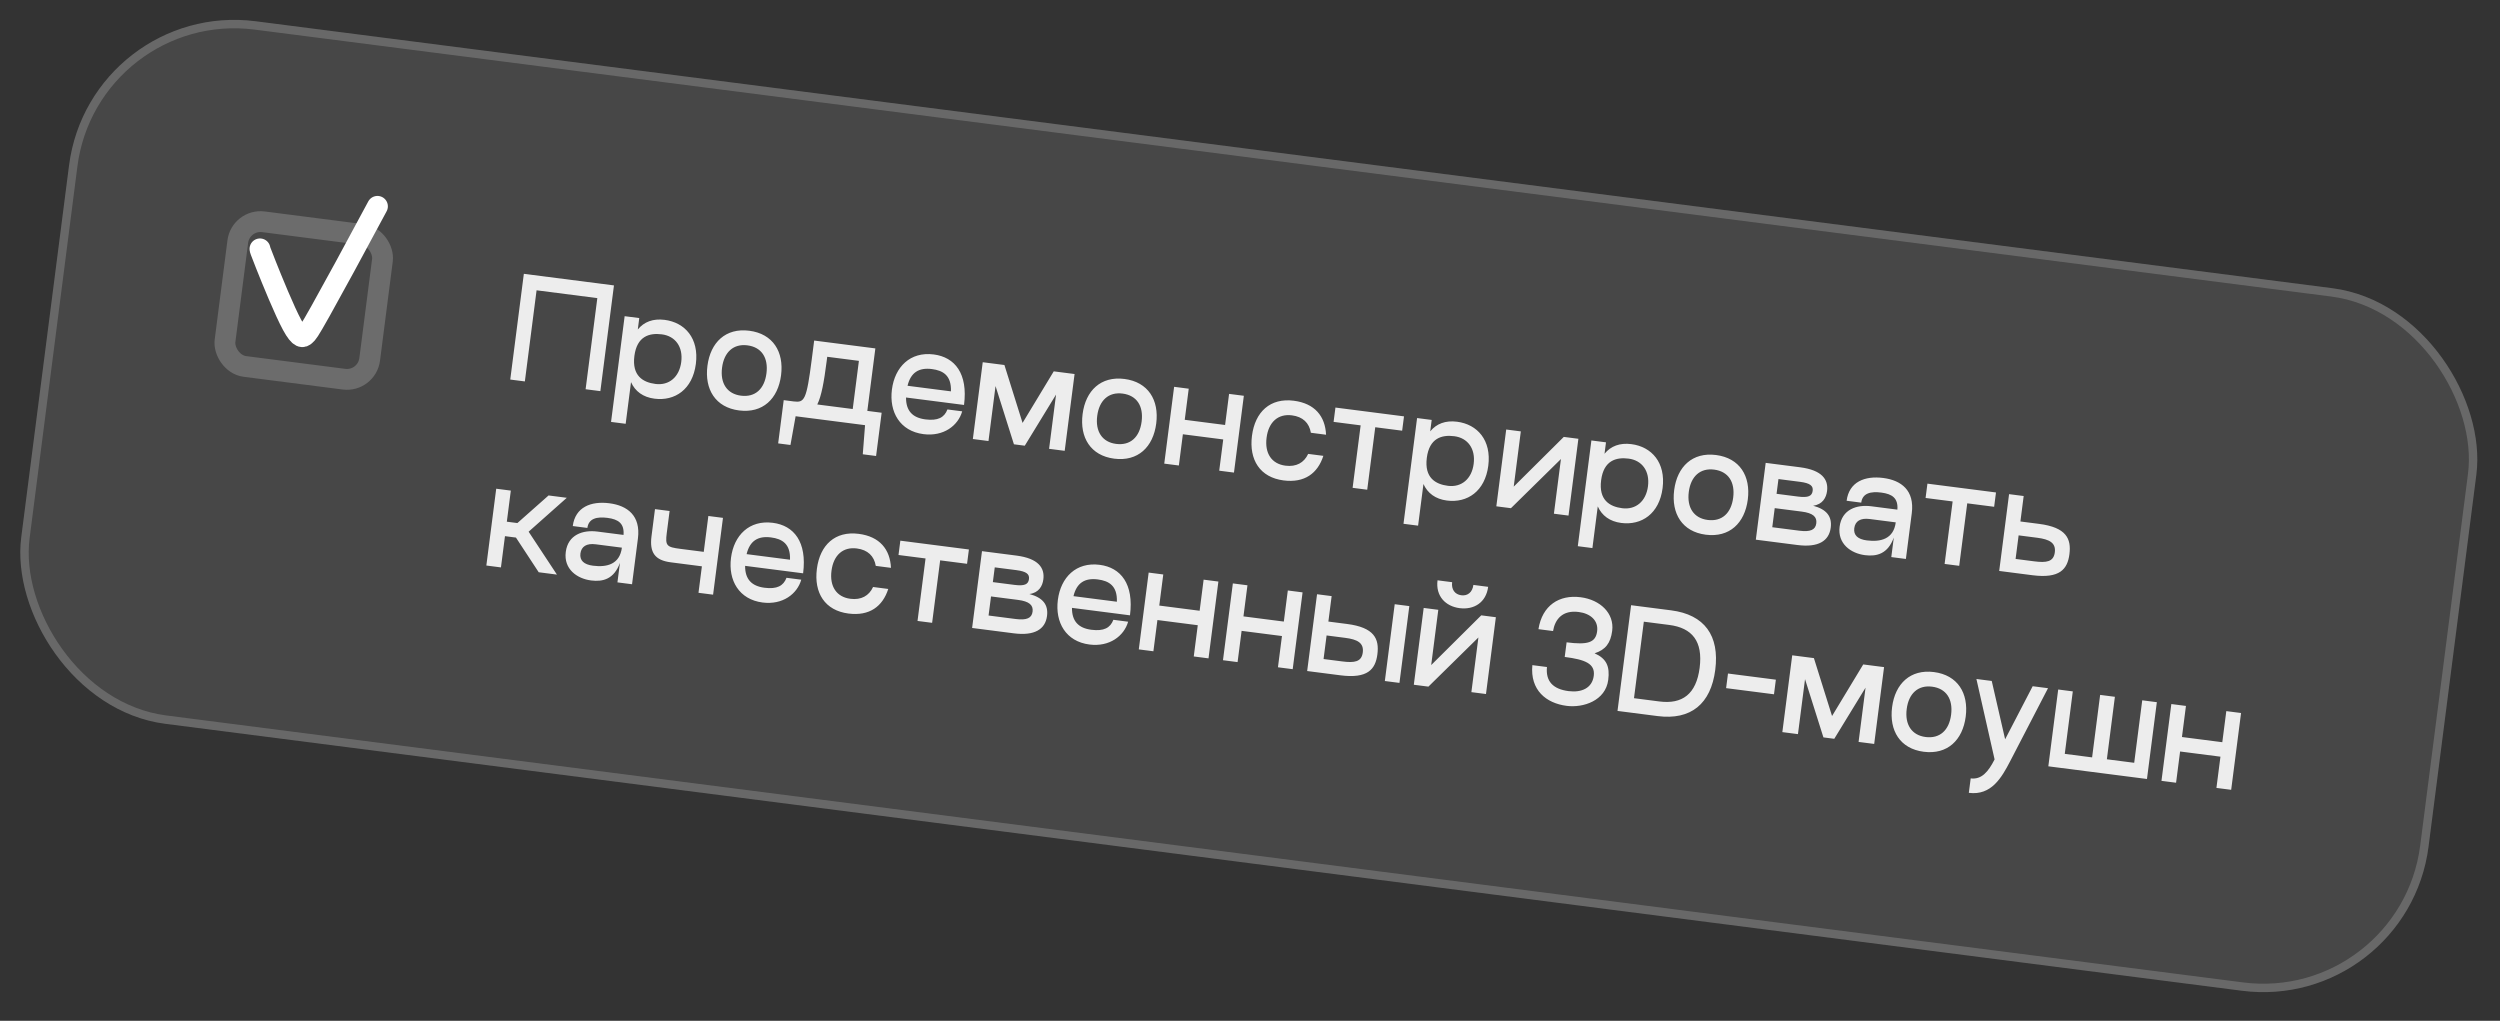 <?xml version="1.0" encoding="UTF-8"?> <svg xmlns="http://www.w3.org/2000/svg" width="240" height="98" viewBox="0 0 240 98" fill="none"><rect x="0" y="0" width="240" height="98" fill="#333333" stroke="none"/><g data-figma-bg-blur-radius="26.869"><rect x="8.67" width="233" height="68" rx="16" transform="rotate(7.325 8.67 0)" fill="white" fill-opacity="0.1"></rect><rect x="9.019" y="0.452" width="232.193" height="67.193" rx="15.597" transform="rotate(7.325 9.019 0.452)" stroke="white" stroke-opacity="0.18" stroke-width="0.807"></rect><rect opacity="0.2" x="23.108" y="21.012" width="14" height="14" rx="2.2" transform="rotate(7.325 23.108 21.012)" stroke="white" stroke-width="2"></rect><path d="M24.957 23.892C24.952 23.928 24.947 23.965 25.534 25.438C26.121 26.912 27.3 29.82 28.051 31.207C28.802 32.593 29.09 32.37 29.302 32.188C29.514 32.006 29.642 31.874 30.771 29.856C31.901 27.838 34.029 23.938 36.236 19.809" stroke="white" stroke-width="2" stroke-linecap="round"></path><path opacity="0.9" d="M58.94 27.399L57.635 37.549L56.218 37.367L57.343 28.619L51.511 27.869L50.386 36.617L48.984 36.437L50.289 26.287L58.94 27.399ZM63.803 30.706C65.761 30.957 67.117 32.487 66.803 34.931C66.487 37.389 64.788 38.525 62.83 38.273C61.733 38.133 60.973 37.569 60.578 36.685L60.064 40.684L58.661 40.504L59.966 30.354L61.369 30.534L61.228 31.631C61.831 30.89 62.706 30.565 63.803 30.706ZM62.927 36.86C64.218 37.026 65.213 36.208 65.4 34.75C65.588 33.292 64.831 32.264 63.539 32.097C62.331 31.942 61.144 32.284 60.901 34.172C60.657 36.074 61.719 36.705 62.927 36.86ZM70.949 39.402C68.685 39.111 67.623 37.379 67.914 35.116C68.203 32.866 69.669 31.46 71.932 31.751C74.209 32.044 75.271 33.775 74.982 36.025C74.691 38.288 73.226 39.694 70.949 39.402ZM71.131 37.985C72.492 38.16 73.387 37.344 73.58 35.844C73.772 34.344 73.113 33.328 71.752 33.153C70.419 32.982 69.51 33.797 69.317 35.296C69.124 36.796 69.798 37.814 71.131 37.985ZM83.263 39.446L84.638 39.623L84.104 43.775L82.826 43.611L83.045 40.816L76.379 39.959L75.884 42.718L74.703 42.566L75.237 38.414L76.195 38.538C77.237 38.672 77.427 38.4 77.927 34.511L78.16 32.693L84.034 33.447L83.263 39.446ZM78.459 38.829L81.861 39.266L82.455 34.642L79.414 34.251L79.357 34.695C79.098 36.709 78.859 38.019 78.459 38.829ZM88.84 40.262C90.035 40.415 90.656 40.086 90.954 39.306L92.37 39.488C91.981 40.863 90.575 41.925 88.658 41.678C86.395 41.387 85.346 39.559 85.624 37.392C85.903 35.226 87.379 33.736 89.642 34.027C91.669 34.288 92.935 35.862 92.547 38.875L86.979 38.16C86.97 39.443 87.605 40.103 88.84 40.262ZM89.462 35.43C88.212 35.269 87.429 35.761 87.124 37.035L91.29 37.57C91.345 36.039 90.531 35.567 89.462 35.43ZM103.159 35.906L102.211 43.279L100.712 43.087L101.381 37.879L98.379 42.787L97.337 42.653L95.572 37.062L94.894 42.339L93.394 42.146L94.342 34.773L96.424 35.04L98.166 40.6L101.16 35.649L103.159 35.906ZM106.965 44.032C104.701 43.74 103.639 42.009 103.93 39.746C104.22 37.496 105.685 36.09 107.948 36.38C110.226 36.673 111.287 38.405 110.998 40.654C110.707 42.917 109.242 44.324 106.965 44.032ZM107.147 42.615C108.508 42.79 109.403 41.974 109.596 40.474C109.789 38.974 109.129 37.958 107.768 37.783C106.435 37.611 105.526 38.426 105.333 39.926C105.14 41.426 105.814 42.444 107.147 42.615ZM117.992 37.813L119.409 37.995L118.461 45.368L117.045 45.186L117.43 42.187L113.556 41.689L113.171 44.688L111.768 44.508L112.716 37.134L114.118 37.315L113.735 40.3L117.609 40.798L117.992 37.813ZM123.224 46.121C120.96 45.831 119.893 44.141 120.189 41.836C120.486 39.531 121.944 38.179 124.207 38.47C126.22 38.729 127.22 39.959 127.302 41.734L125.844 41.546C125.684 40.594 125.068 40.007 124.027 39.873C122.694 39.702 121.784 40.516 121.592 42.016C121.399 43.516 122.073 44.534 123.406 44.705C124.433 44.837 125.192 44.427 125.584 43.574L127.042 43.761C126.501 45.442 125.237 46.38 123.224 46.121ZM134.784 39.971L134.607 41.346L132.024 41.014L131.253 47.013L129.851 46.832L130.622 40.834L128.025 40.5L128.202 39.125L134.784 39.971ZM139.876 40.485C141.834 40.736 143.19 42.266 142.876 44.709C142.56 47.167 140.861 48.304 138.903 48.052C137.806 47.911 137.046 47.348 136.651 46.464L136.137 50.463L134.735 50.283L136.04 40.133L137.442 40.313L137.301 41.41C137.904 40.669 138.779 40.344 139.876 40.485ZM139 46.639C140.292 46.805 141.286 45.987 141.473 44.529C141.661 43.071 140.904 42.042 139.612 41.876C138.404 41.721 137.217 42.062 136.974 43.951C136.73 45.853 137.792 46.484 139 46.639ZM150.123 41.943L151.525 42.123L150.577 49.496L149.175 49.316L149.85 44.067L145.051 48.786L143.648 48.606L144.596 41.233L145.999 41.413L145.317 46.717L150.123 41.943ZM156.609 42.636C158.567 42.887 159.923 44.417 159.609 46.861C159.293 49.318 157.595 50.455 155.637 50.203C154.54 50.062 153.779 49.499 153.385 48.615L152.871 52.614L151.468 52.434L152.773 42.284L154.175 42.464L154.034 43.561C154.638 42.82 155.512 42.495 156.609 42.636ZM155.734 48.79C157.025 48.956 158.019 48.138 158.207 46.68C158.394 45.222 157.637 44.193 156.346 44.027C155.138 43.872 153.951 44.214 153.708 46.102C153.463 48.004 154.526 48.635 155.734 48.79ZM163.755 51.332C161.492 51.041 160.43 49.309 160.721 47.046C161.01 44.796 162.475 43.39 164.739 43.681C167.016 43.973 168.078 45.705 167.789 47.954C167.498 50.218 166.033 51.624 163.755 51.332ZM163.937 49.915C165.298 50.09 166.194 49.274 166.386 47.774C166.579 46.274 165.919 45.258 164.559 45.083C163.225 44.912 162.316 45.726 162.123 47.226C161.931 48.726 162.604 49.744 163.937 49.915ZM174.059 48.549C175.355 48.899 175.889 49.574 175.75 50.657C175.586 51.935 174.557 52.579 172.558 52.322L168.559 51.808L169.506 44.435L172.811 44.859C174.908 45.129 175.54 46.029 175.398 47.14C175.317 47.765 174.978 48.427 174.059 48.549ZM170.732 45.99L170.55 47.406L172.619 47.672C173.605 47.799 173.953 47.617 174.017 47.118C174.078 46.645 173.787 46.382 172.801 46.255L170.732 45.99ZM172.734 50.947C173.804 51.085 174.284 50.864 174.364 50.239C174.444 49.614 174.039 49.252 172.97 49.114L170.373 48.781L170.138 50.614L172.734 50.947ZM180.79 45.885C182.526 46.108 183.812 47.078 183.53 49.272L182.966 53.66L181.564 53.48L181.805 51.605C181.237 53.169 180.171 53.442 179.033 53.295C177.686 53.122 176.392 52.208 176.604 50.556C176.817 48.903 178.247 48.424 179.636 48.602L182.149 48.925C182.233 47.835 181.665 47.423 180.61 47.288C179.596 47.157 178.797 47.337 178.679 48.253L177.276 48.073C177.51 46.254 179.026 45.658 180.79 45.885ZM179.215 51.879C180.548 52.05 181.787 51.744 181.992 50.147L179.479 49.824C178.604 49.712 178.098 50.028 178.01 50.708C177.925 51.374 178.34 51.767 179.215 51.879ZM191.615 47.276L191.438 48.651L188.855 48.319L188.084 54.318L186.682 54.138L187.453 48.139L184.856 47.805L185.033 46.43L191.615 47.276ZM195.75 50.292C198.361 50.628 198.857 51.708 198.664 53.208C198.479 54.652 197.727 55.557 195.117 55.222L191.923 54.811L192.871 47.438L194.273 47.618L193.959 50.062L195.75 50.292ZM195.288 53.889C196.454 54.039 197.144 53.944 197.262 53.027C197.38 52.111 196.745 51.775 195.579 51.625L193.788 51.395L193.497 53.658L195.288 53.889ZM54.413 47.788L50.748 51.043L53.465 55.161L51.716 54.936L49.532 51.607L48.477 51.471L48.091 54.471L46.689 54.29L47.637 46.917L49.039 47.097L48.656 50.083L49.669 50.213L52.663 47.563L54.413 47.788ZM58.5 48.313C60.236 48.536 61.522 49.506 61.24 51.7L60.676 56.088L59.274 55.908L59.515 54.033C58.947 55.598 57.881 55.87 56.743 55.724C55.396 55.551 54.102 54.636 54.314 52.984C54.527 51.331 55.958 50.852 57.346 51.03L59.859 51.353C59.943 50.263 59.375 49.851 58.32 49.716C57.306 49.586 56.507 49.765 56.389 50.681L54.986 50.501C55.22 48.682 56.736 48.087 58.5 48.313ZM56.925 54.307C58.258 54.479 59.497 54.172 59.702 52.575L57.189 52.252C56.314 52.14 55.808 52.456 55.72 53.136C55.635 53.803 56.05 54.195 56.925 54.307ZM68.002 49.535L69.405 49.715L68.457 57.088L67.055 56.908L67.381 54.367L64.396 53.983C62.868 53.787 62.343 53.042 62.545 51.473L62.879 48.876L64.281 49.056L64.008 51.181C63.853 52.389 64.005 52.522 65.296 52.688L67.56 52.978L68.002 49.535ZM73.392 56.424C74.586 56.578 75.207 56.248 75.505 55.468L76.921 55.65C76.533 57.026 75.126 58.087 73.21 57.841C70.947 57.55 69.897 55.721 70.176 53.555C70.454 51.389 71.93 49.899 74.193 50.19C76.221 50.45 77.486 52.024 77.099 55.038L71.531 54.322C71.521 55.605 72.156 56.265 73.392 56.424ZM74.013 51.592C72.763 51.431 71.98 51.923 71.675 53.197L75.841 53.733C75.897 52.201 75.082 51.729 74.013 51.592ZM81.455 58.9C79.191 58.609 78.124 56.92 78.42 54.614C78.717 52.309 80.175 50.958 82.438 51.249C84.451 51.508 85.451 52.738 85.533 54.513L84.075 54.325C83.915 53.373 83.299 52.786 82.258 52.652C80.925 52.48 80.016 53.295 79.823 54.795C79.63 56.294 80.304 57.313 81.637 57.484C82.664 57.616 83.423 57.206 83.815 56.352L85.273 56.54C84.732 58.221 83.468 59.159 81.455 58.9ZM93.015 52.75L92.838 54.125L90.255 53.793L89.484 59.791L88.082 59.611L88.853 53.612L86.256 53.279L86.433 51.904L93.015 52.75ZM98.823 57.026C100.119 57.376 100.653 58.051 100.514 59.134C100.35 60.412 99.322 61.056 97.322 60.799L93.323 60.285L94.271 52.911L97.576 53.336C99.672 53.606 100.305 54.506 100.162 55.617C100.082 56.242 99.742 56.904 98.823 57.026ZM95.496 54.467L95.314 55.883L97.383 56.149C98.369 56.276 98.717 56.094 98.781 55.594C98.842 55.122 98.551 54.859 97.565 54.732L95.496 54.467ZM97.499 59.424C98.568 59.562 99.048 59.341 99.128 58.716C99.209 58.091 98.803 57.729 97.734 57.591L95.138 57.258L94.902 59.09L97.499 59.424ZM104.771 60.458C105.965 60.611 106.586 60.282 106.884 59.501L108.3 59.684C107.911 61.059 106.505 62.12 104.588 61.874C102.325 61.583 101.276 59.754 101.554 57.588C101.833 55.422 103.309 53.932 105.572 54.223C107.599 54.484 108.865 56.058 108.478 59.071L102.909 58.355C102.9 59.639 103.535 60.299 104.771 60.458ZM105.392 55.626C104.142 55.465 103.359 55.957 103.054 57.231L107.22 57.766C107.275 56.235 106.461 55.763 105.392 55.626ZM115.548 55.647L116.965 55.829L116.017 63.202L114.601 63.02L114.986 60.021L111.112 59.523L110.726 62.522L109.324 62.342L110.272 54.968L111.674 55.149L111.29 58.134L115.165 58.632L115.548 55.647ZM123.63 56.685L125.047 56.868L124.099 64.241L122.683 64.059L123.068 61.059L119.194 60.562L118.808 63.561L117.406 63.381L118.354 56.007L119.756 56.188L119.372 59.173L123.247 59.671L123.63 56.685ZM129.315 59.901C131.926 60.236 132.422 61.316 132.229 62.816C132.044 64.26 131.292 65.166 128.682 64.83L125.488 64.419L126.436 57.046L127.838 57.226L127.524 59.67L129.315 59.901ZM133.892 58.005L135.295 58.185L134.347 65.558L132.945 65.378L133.892 58.005ZM128.853 63.497C130.019 63.647 130.709 63.552 130.827 62.636C130.945 61.719 130.31 61.383 129.144 61.234L127.353 61.003L127.062 63.267L128.853 63.497ZM140.129 58.383C138.768 58.208 137.808 57.224 138.003 55.71L139.405 55.89C139.316 56.585 139.663 57.067 140.288 57.147C140.899 57.226 141.357 56.847 141.446 56.153L142.863 56.335C142.668 57.848 141.49 58.558 140.129 58.383ZM142.2 59.073L143.603 59.253L142.655 66.626L141.252 66.446L141.927 61.197L137.128 65.916L135.726 65.736L136.674 58.362L138.076 58.542L137.394 63.847L142.2 59.073ZM147.106 63.853L148.508 64.033C148.373 65.413 149.096 66.156 150.582 66.347C151.832 66.507 152.849 66.059 153.001 64.879C153.151 63.713 152.185 63.32 150.213 63.067L150.394 61.664C152.421 61.925 153.184 61.698 153.325 60.601C153.459 59.56 152.669 58.894 151.558 58.751C149.989 58.549 149.279 59.46 149.093 60.58L147.691 60.4C148.055 58.117 149.685 57.071 151.741 57.335C153.629 57.578 154.986 58.881 154.77 60.561C154.618 61.742 154.126 62.384 153.081 62.716C154.229 63.23 154.557 63.978 154.391 65.269C154.133 67.269 151.997 67.968 150.4 67.763C148.428 67.51 146.882 66.252 147.106 63.853ZM160.431 58.593C163.639 59.005 165.087 61.026 164.665 64.303C164.246 67.567 162.334 69.156 159.126 68.743L155.28 68.249L156.585 58.099L160.431 58.593ZM159.306 67.341C161.5 67.623 162.841 66.638 163.166 64.111C163.494 61.556 162.445 60.278 160.251 59.995L157.807 59.681L156.863 67.027L159.306 67.341ZM165.706 66.061L165.887 64.658L170.483 65.249L170.303 66.651L165.706 66.061ZM180.87 64.043L179.922 71.417L178.423 71.224L179.092 66.017L176.09 70.924L175.048 70.79L173.283 65.2L172.604 70.476L171.105 70.283L172.053 62.91L174.135 63.178L175.877 68.737L178.87 63.786L180.87 64.043ZM184.676 72.169C182.412 71.878 181.35 70.147 181.641 67.883C181.93 65.634 183.396 64.227 185.659 64.518C187.936 64.811 188.998 66.542 188.709 68.792C188.418 71.055 186.953 72.462 184.676 72.169ZM184.858 70.753C186.218 70.927 187.114 70.111 187.307 68.611C187.499 67.112 186.84 66.095 185.479 65.92C184.146 65.749 183.236 66.564 183.044 68.063C182.851 69.563 183.525 70.581 184.858 70.753ZM195.137 65.877L196.609 66.067L192.967 73.094C192.161 74.641 191.174 76.392 189.008 76.113L189.186 74.725C190.228 74.859 190.876 74.095 191.481 72.903L189.735 65.183L191.207 65.372L192.492 70.972L195.137 65.877ZM205.654 67.229L207.057 67.41L206.109 74.783L196.639 73.566L197.587 66.192L198.989 66.373L198.218 72.371L200.842 72.709L201.613 66.71L203.03 66.892L202.259 72.891L204.883 73.228L205.654 67.229ZM213.725 68.267L215.141 68.449L214.193 75.822L212.777 75.64L213.163 72.641L209.289 72.143L208.903 75.142L207.501 74.962L208.448 67.588L209.851 67.769L209.467 70.754L213.341 71.252L213.725 68.267Z" fill="white"></path></g><defs><clipPath id="bgblur_0_3302_5352_clip_path" transform="translate(26.869 26.869)"><rect x="8.67" width="233" height="68" rx="16" transform="rotate(7.325 8.67 0)"></rect></clipPath></defs></svg> 